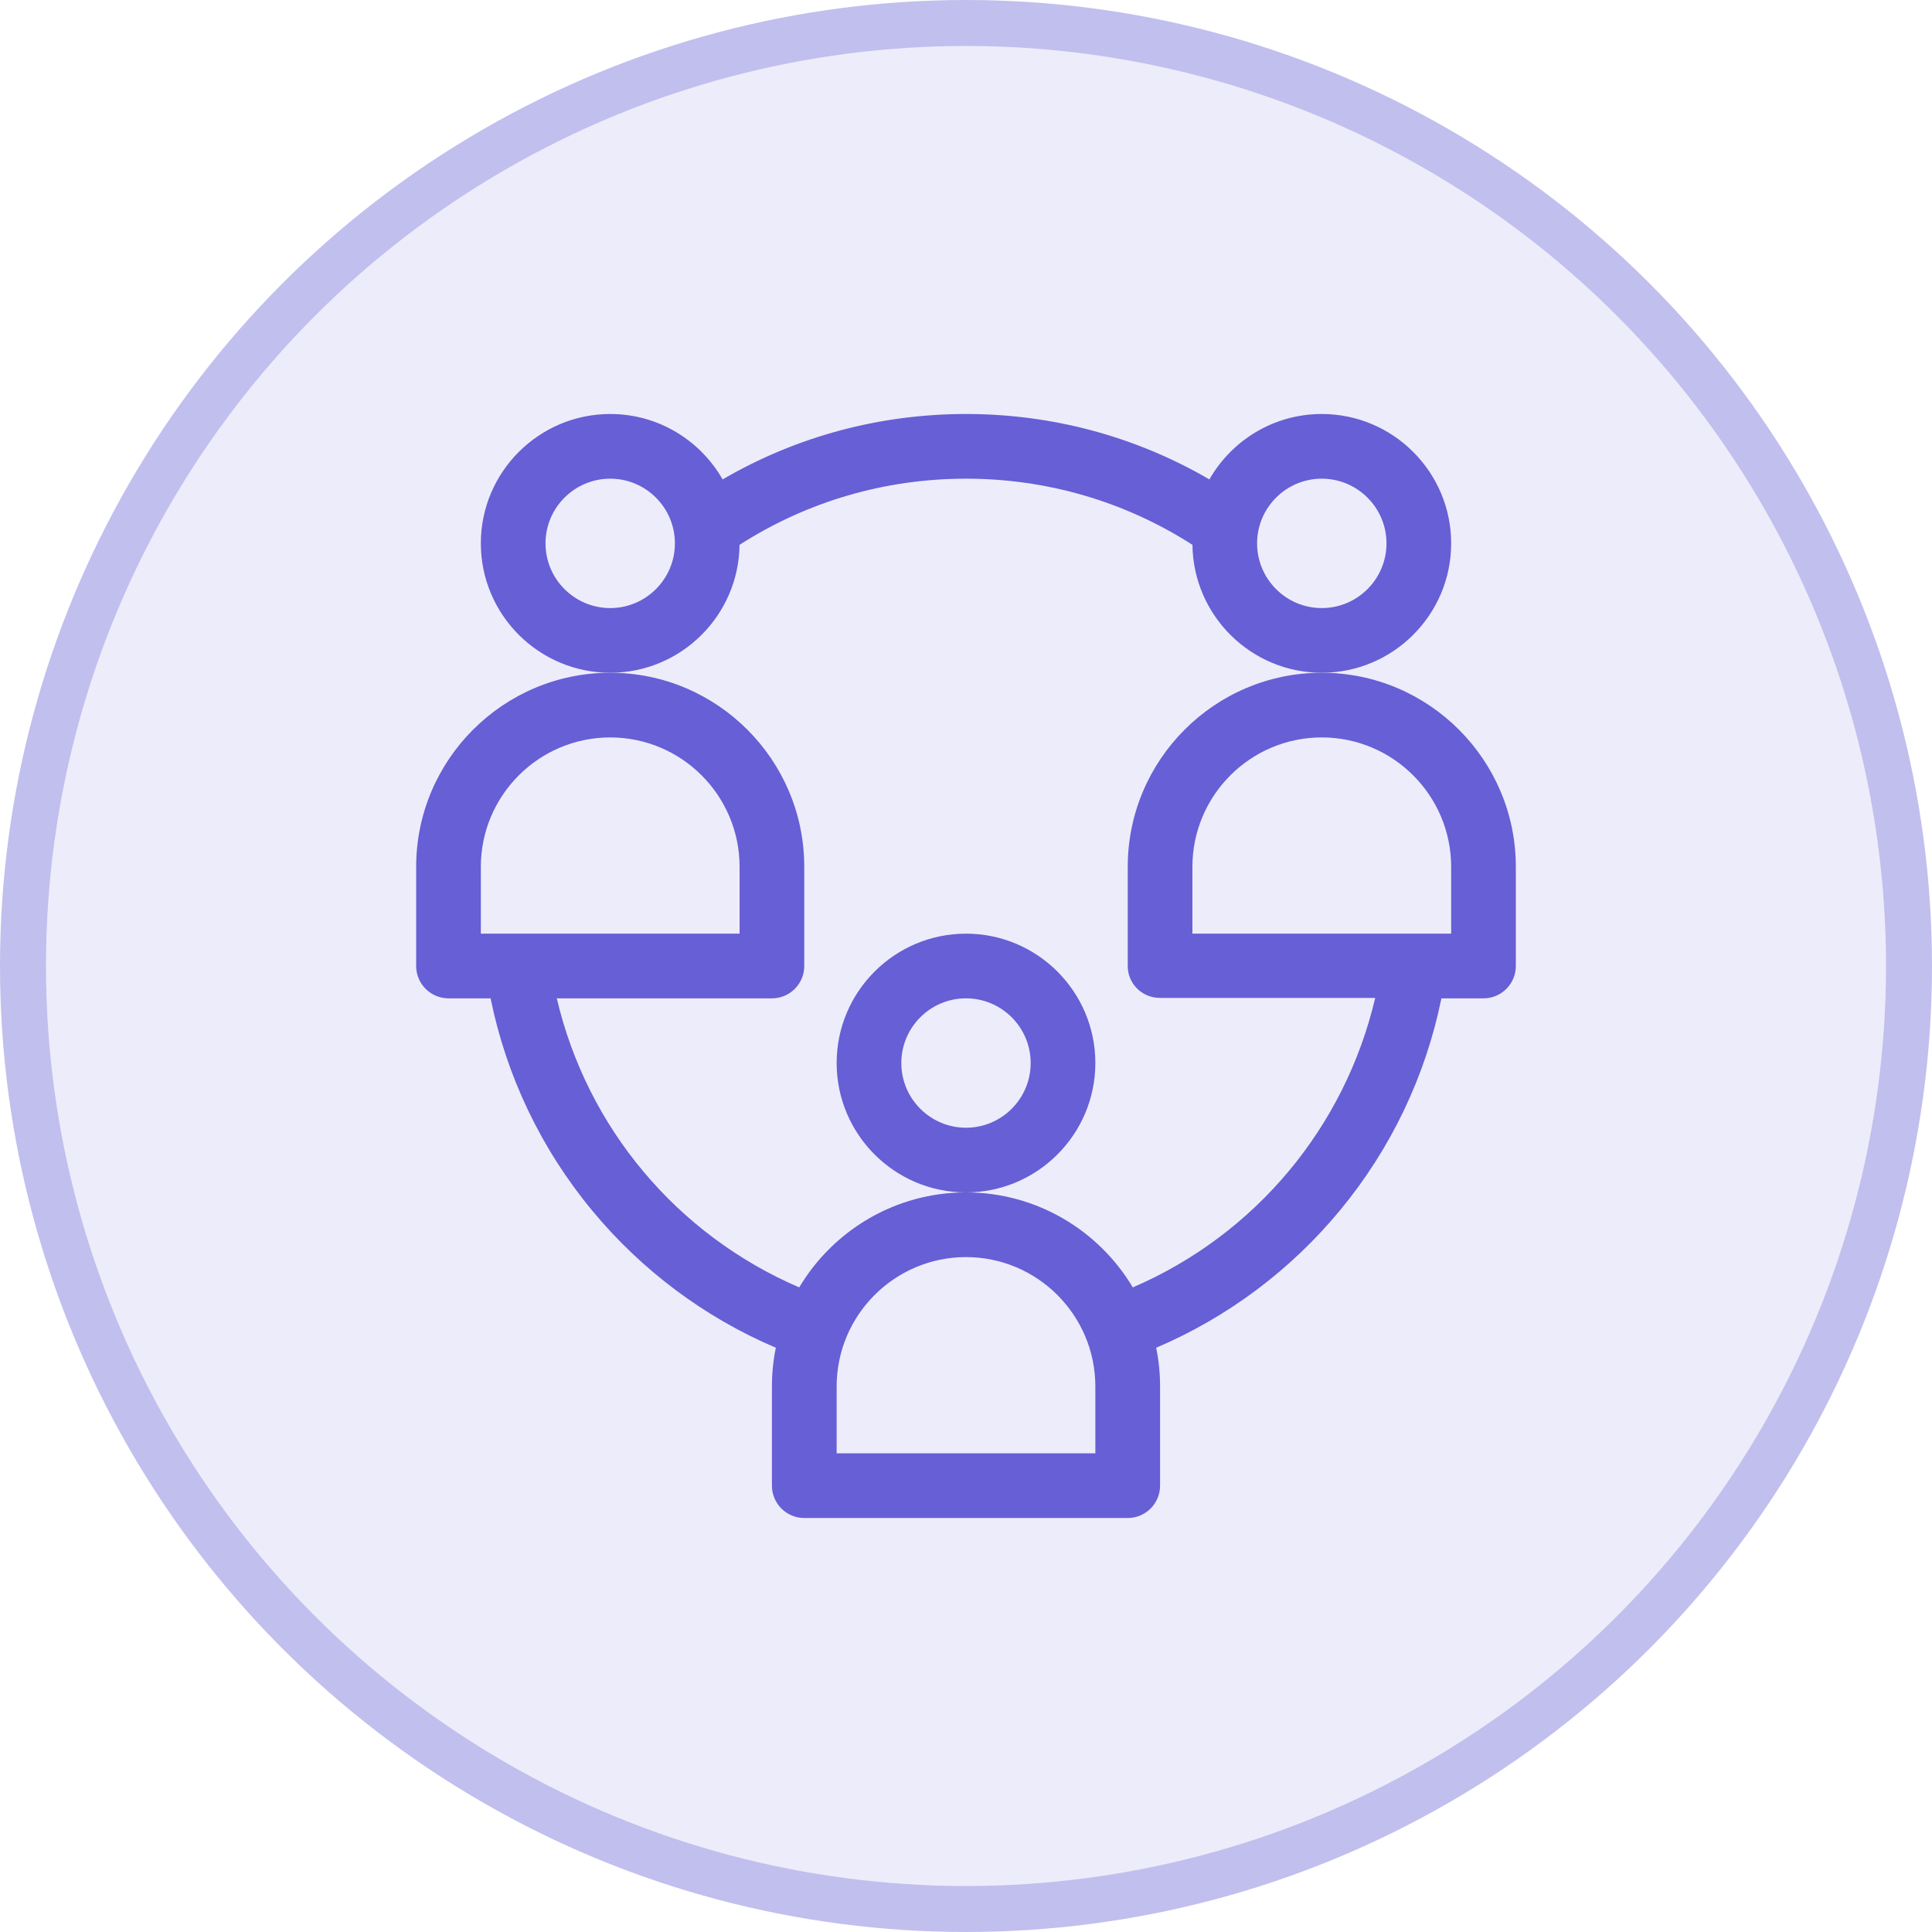 <svg width="42" height="42" viewBox="0 0 42 42" fill="none" xmlns="http://www.w3.org/2000/svg">
<circle cx="21" cy="21" r="20" fill="#665FD5" fill-opacity="0.12"/>
<circle cx="21" cy="21" r="20.5" stroke="#665FD5" stroke-opacity="0.4"/>
<g clip-path="url(#clip0_6613_90281)">
<path d="M16.077 11.844C17.546 10.902 19.24 10.406 21 10.406C22.76 10.406 24.454 10.902 25.923 11.844C25.94 13.38 27.194 14.625 28.734 14.625C30.285 14.625 31.547 13.363 31.547 11.812C31.547 10.262 30.285 9 28.734 9C27.689 9 26.776 9.573 26.291 10.422C24.689 9.489 22.877 9 21 9C19.123 9 17.311 9.489 15.709 10.422C15.224 9.573 14.311 9 13.266 9C11.715 9 10.453 10.262 10.453 11.812C10.453 13.363 11.715 14.625 13.266 14.625C14.806 14.625 16.06 13.38 16.077 11.844ZM28.734 10.406C29.51 10.406 30.141 11.037 30.141 11.812C30.141 12.588 29.51 13.219 28.734 13.219C27.959 13.219 27.328 12.588 27.328 11.812C27.328 11.037 27.959 10.406 28.734 10.406ZM13.266 13.219C12.49 13.219 11.859 12.588 11.859 11.812C11.859 11.037 12.49 10.406 13.266 10.406C14.041 10.406 14.672 11.037 14.672 11.812C14.672 12.588 14.041 13.219 13.266 13.219Z" fill="#665FD5"/>
<path d="M23.812 23.109C23.812 21.558 22.551 20.297 21 20.297C19.449 20.297 18.188 21.558 18.188 23.109C18.188 24.66 19.449 25.922 21 25.922C22.551 25.922 23.812 24.66 23.812 23.109ZM21 24.516C20.224 24.516 19.594 23.885 19.594 23.109C19.594 22.334 20.224 21.703 21 21.703C21.776 21.703 22.406 22.334 22.406 23.109C22.406 23.885 21.776 24.516 21 24.516Z" fill="#665FD5"/>
<path d="M28.734 14.625C26.408 14.625 24.516 16.518 24.516 18.844V21C24.516 21.388 24.83 21.694 25.219 21.694H29.896C29.236 24.505 27.29 26.84 24.626 27.987C23.89 26.752 22.54 25.922 21 25.922C19.46 25.922 18.11 26.752 17.374 27.987C14.71 26.84 12.764 24.514 12.104 21.703H16.781C17.17 21.703 17.484 21.388 17.484 21V18.844C17.484 16.518 15.592 14.625 13.266 14.625C10.94 14.625 9.047 16.518 9.047 18.844V21C9.047 21.388 9.362 21.703 9.75 21.703H10.665C11.008 23.391 11.762 24.973 12.868 26.31C13.947 27.616 15.32 28.64 16.866 29.299C16.81 29.571 16.781 29.852 16.781 30.141V32.297C16.781 32.685 17.096 33 17.484 33H24.516C24.904 33 25.219 32.685 25.219 32.297V30.141C25.219 29.852 25.19 29.571 25.134 29.299C26.68 28.64 28.053 27.616 29.132 26.31C30.238 24.973 30.992 23.391 31.335 21.703H32.25C32.638 21.703 32.953 21.388 32.953 21V18.844C32.953 16.518 31.061 14.625 28.734 14.625ZM10.453 18.844C10.453 17.293 11.715 16.031 13.266 16.031C14.816 16.031 16.078 17.293 16.078 18.844V20.297H10.453V18.844ZM23.812 31.594H18.188V30.141C18.188 28.59 19.449 27.328 21 27.328C22.551 27.328 23.812 28.59 23.812 30.141V31.594ZM31.547 20.297H25.922V18.844C25.922 17.293 27.183 16.031 28.734 16.031C30.285 16.031 31.547 17.293 31.547 18.844V20.297Z" fill="#665FD5"/>
</g>
<defs>
<clipPath id="clip0_6613_90281">
<rect width="24" height="24" fill="white" transform="translate(9 9)"/>
</clipPath>
</defs>
</svg>
